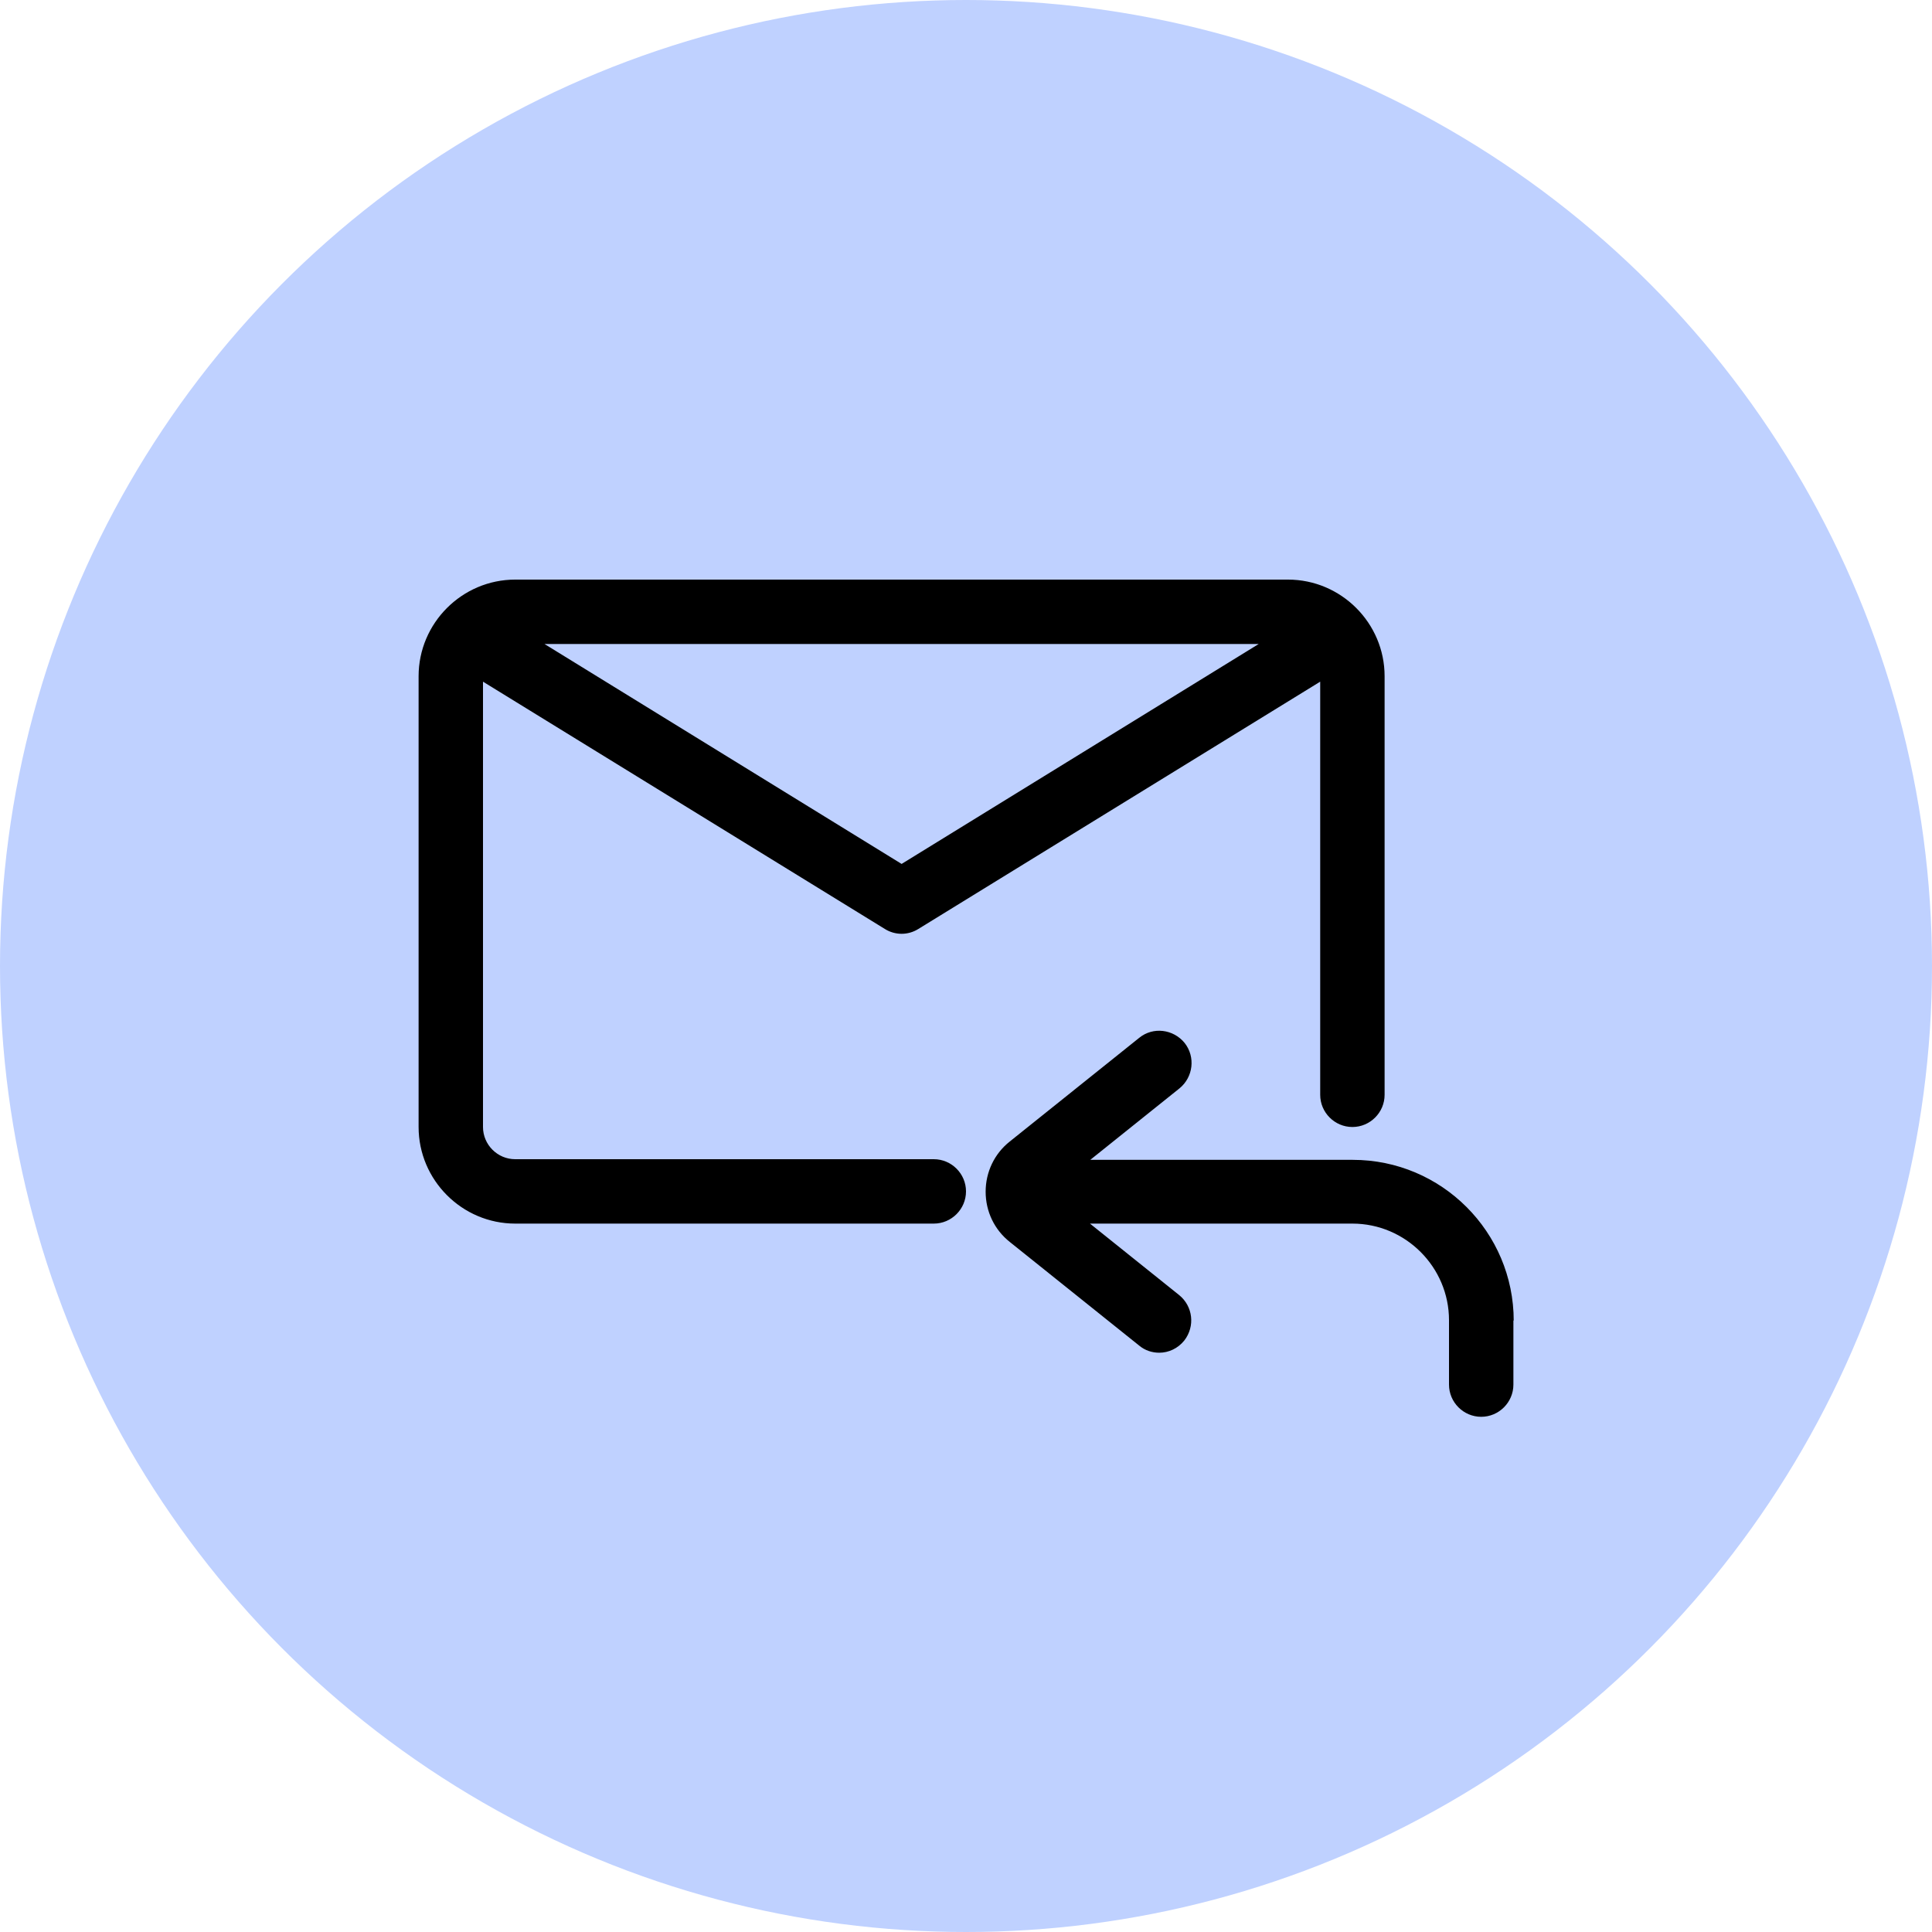 <svg xmlns="http://www.w3.org/2000/svg" width="60" height="60" viewBox="0 0 60 60" fill="none"><circle cx="30" cy="30" r="30" fill="#BFD1FF"></circle><path d="M29 36H16C15.45 36 15 35.55 15 35V21.17L27.48 28.85C27.64 28.95 27.82 29 28 29C28.18 29 28.36 28.95 28.52 28.85L41 21.17V34C41 34.55 41.45 35 42 35C42.55 35 43 34.55 43 34V21C43 19.35 41.65 18 40 18H16C14.35 18 13 19.35 13 21V35C13 36.65 14.35 38 16 38H29C29.55 38 30 37.55 30 37C30 36.45 29.55 36 29 36ZM28 26.83L16.91 20H39.09L28 26.83ZM47 41V43C47 43.55 46.55 44 46 44C45.45 44 45 43.55 45 43V41C45 39.35 43.65 38 42 38H33.85L36.62 40.22C37.05 40.57 37.12 41.19 36.78 41.63C36.58 41.88 36.29 42.01 36 42.01C35.78 42.01 35.56 41.94 35.38 41.79L31.36 38.57C30.88 38.19 30.61 37.62 30.61 37.01C30.61 36.4 30.88 35.83 31.36 35.45L35.38 32.23C35.81 31.88 36.44 31.96 36.79 32.39C37.13 32.82 37.06 33.45 36.63 33.8L33.86 36.02H42.01C44.77 36.02 47.01 38.26 47.01 41.02L47 41Z" fill="black"></path></svg>